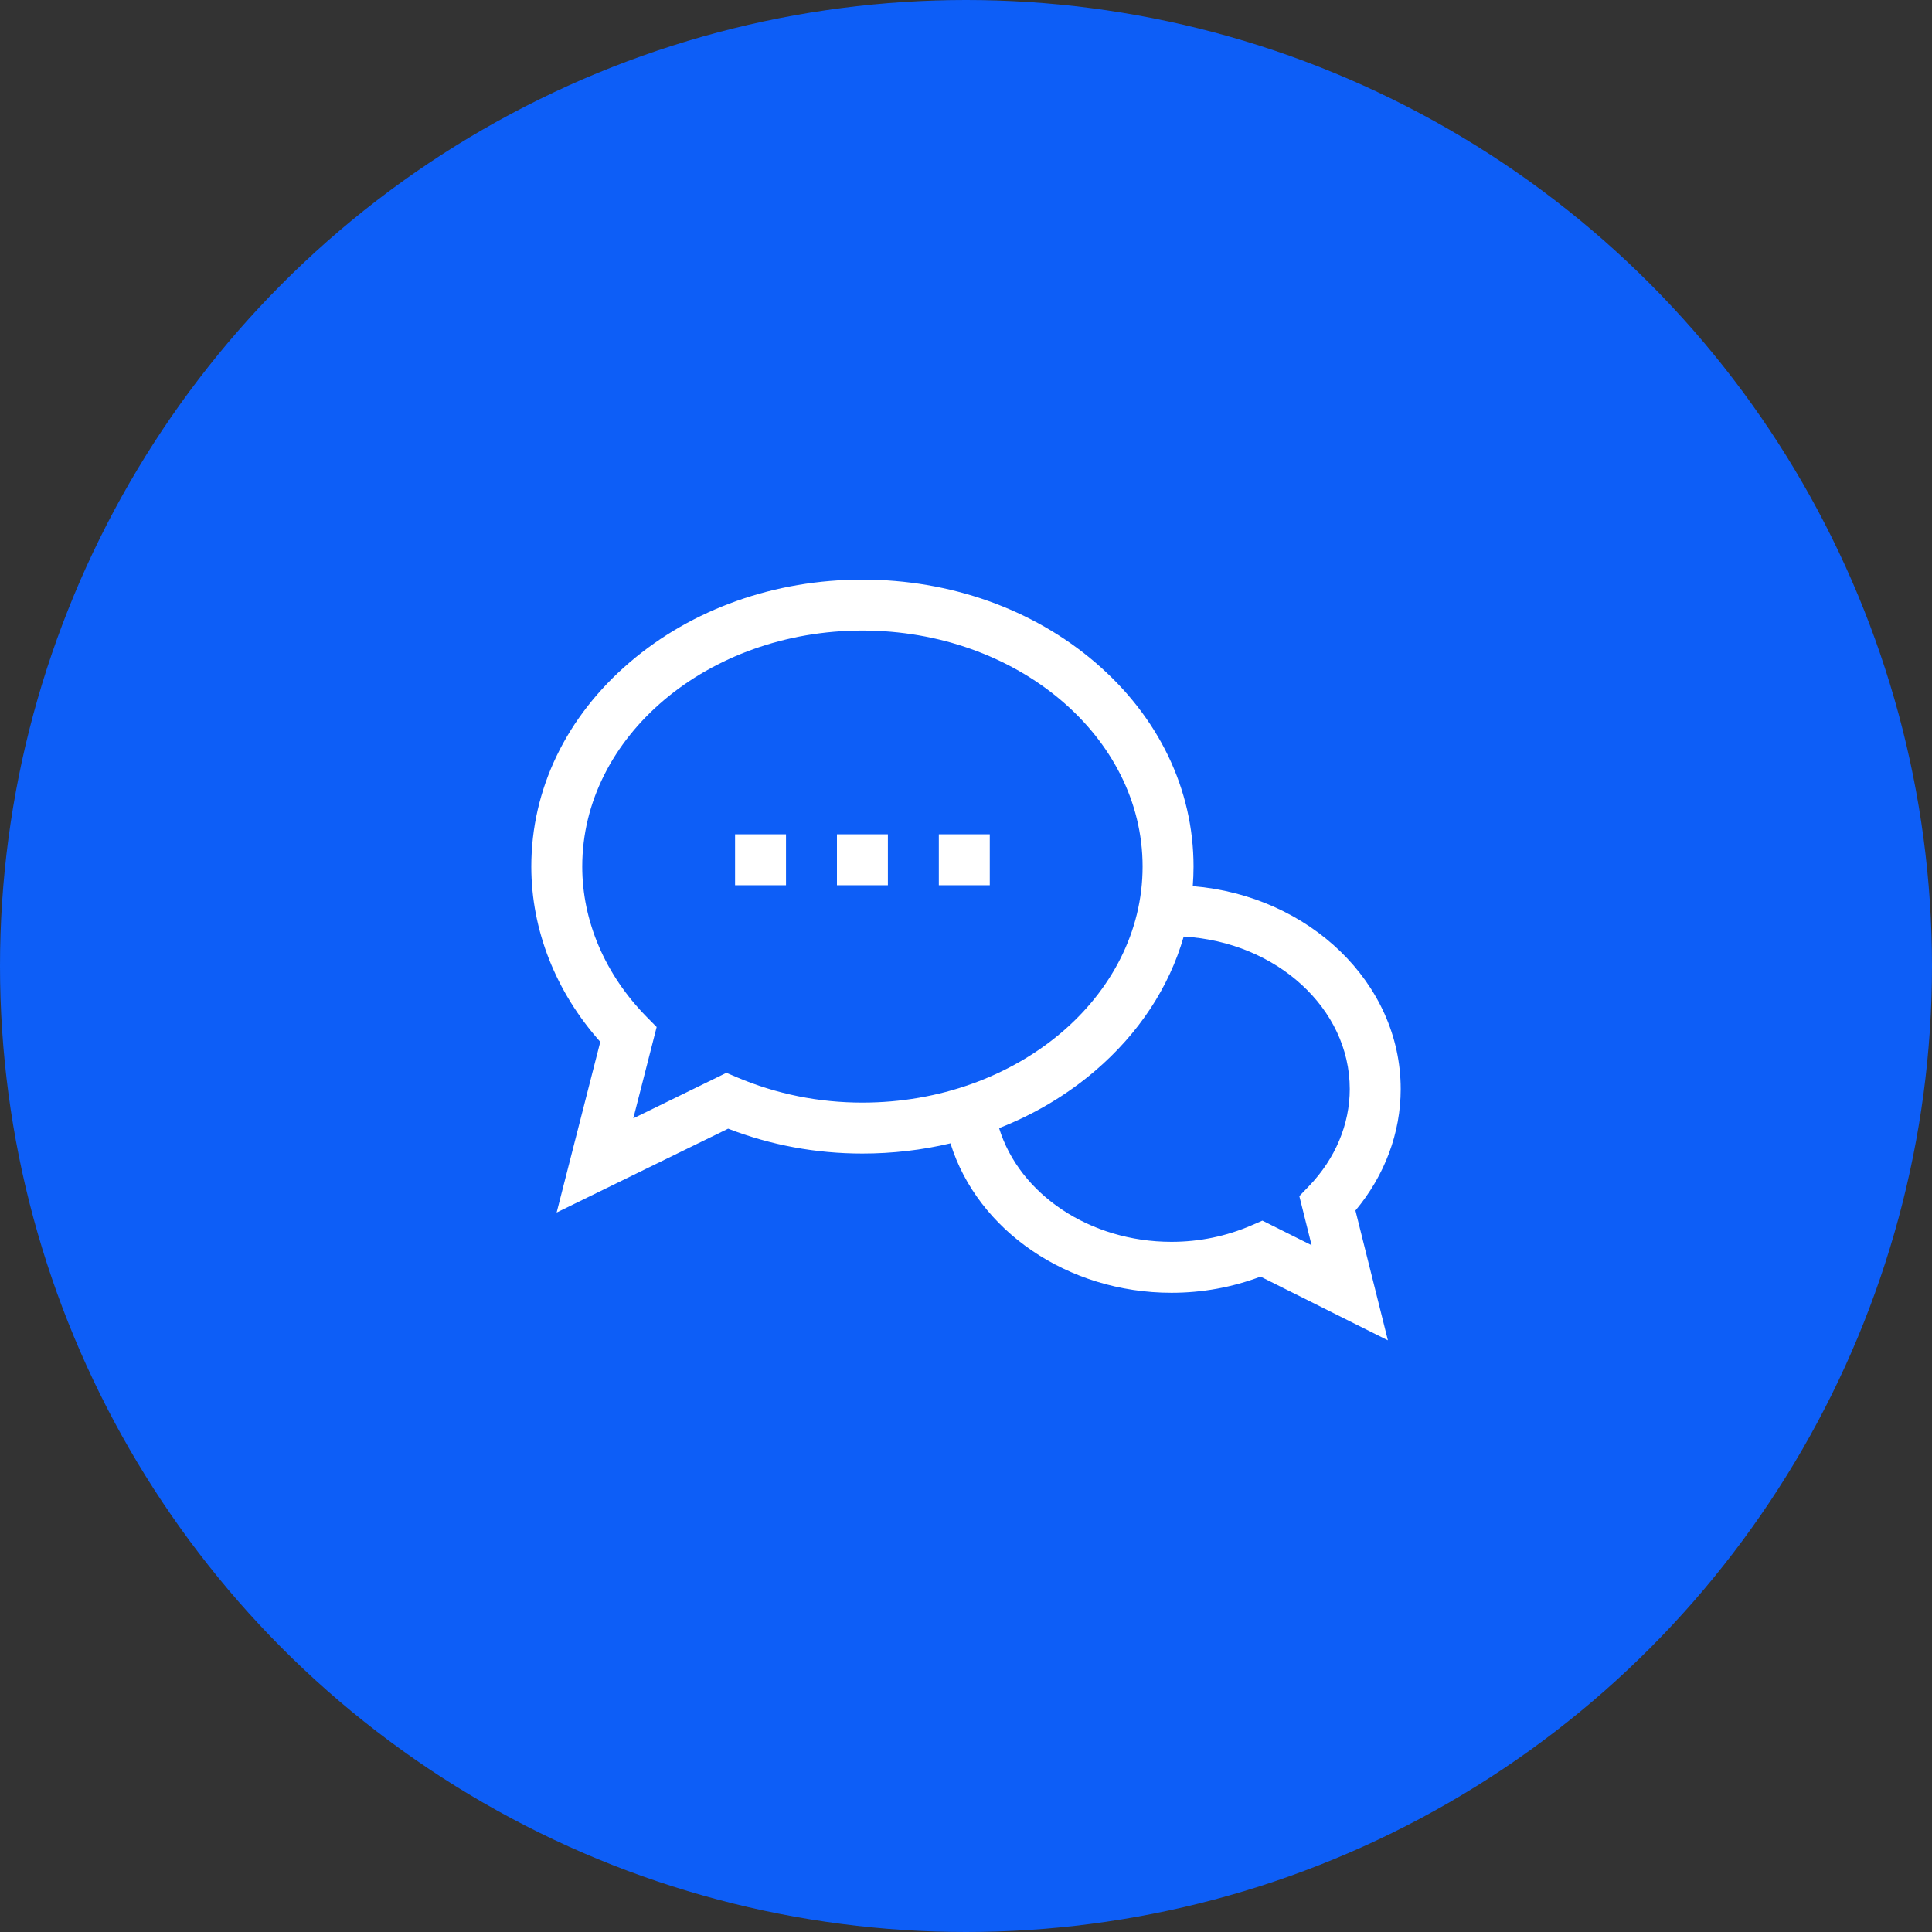 <?xml version="1.0" encoding="UTF-8"?> <svg xmlns="http://www.w3.org/2000/svg" width="120" height="120" viewBox="0 0 120 120" fill="none"><rect x="0" y="0" width="120" height="120" fill="#333333" stroke="none"/> <circle cx="60" cy="60" r="60" fill="#0D5EF7"></circle> <path d="M87 67.641C87 61.059 81.318 55.635 74.085 55.04C74.116 54.637 74.133 54.232 74.133 53.824C74.133 49.016 71.962 44.51 68.019 41.137C64.147 37.824 59.014 36 53.566 36C48.119 36 42.986 37.824 39.114 41.137C35.171 44.51 33 49.016 33 53.824C33 57.768 34.515 61.601 37.285 64.711L34.574 75.312L45.226 70.104C47.876 71.129 50.679 71.648 53.566 71.648C55.439 71.648 57.275 71.433 59.035 71.015C60.711 76.413 66.298 80.297 72.762 80.297C74.673 80.297 76.531 79.96 78.294 79.294L86.205 83.25L84.189 75.189C86.008 73.014 87 70.365 87 67.641ZM45.782 66.916L45.118 66.635L39.336 69.462L40.786 63.791L40.16 63.155C37.583 60.532 36.164 57.218 36.164 53.824C36.164 45.741 43.971 39.164 53.566 39.164C63.162 39.164 70.969 45.741 70.969 53.824C70.969 61.908 63.162 68.484 53.566 68.484C50.858 68.484 48.239 67.957 45.782 66.916ZM81.467 77.344L78.41 75.816L77.734 76.109C76.165 76.788 74.492 77.133 72.762 77.133C67.685 77.133 63.317 74.174 62.055 70.07C64.243 69.211 66.261 68.015 68.019 66.511C70.743 64.181 72.621 61.31 73.522 58.172C79.275 58.507 83.836 62.626 83.836 67.641C83.836 69.828 82.939 71.967 81.311 73.663L80.704 74.293L81.467 77.344Z" fill="white"></path> <path d="M58.312 51.82H61.477V54.984H58.312V51.82Z" fill="white"></path> <path d="M51.984 51.82H55.148V54.984H51.984V51.82Z" fill="white"></path> <path d="M45.656 51.82H48.82V54.984H45.656V51.82Z" fill="white"></path> </svg> 